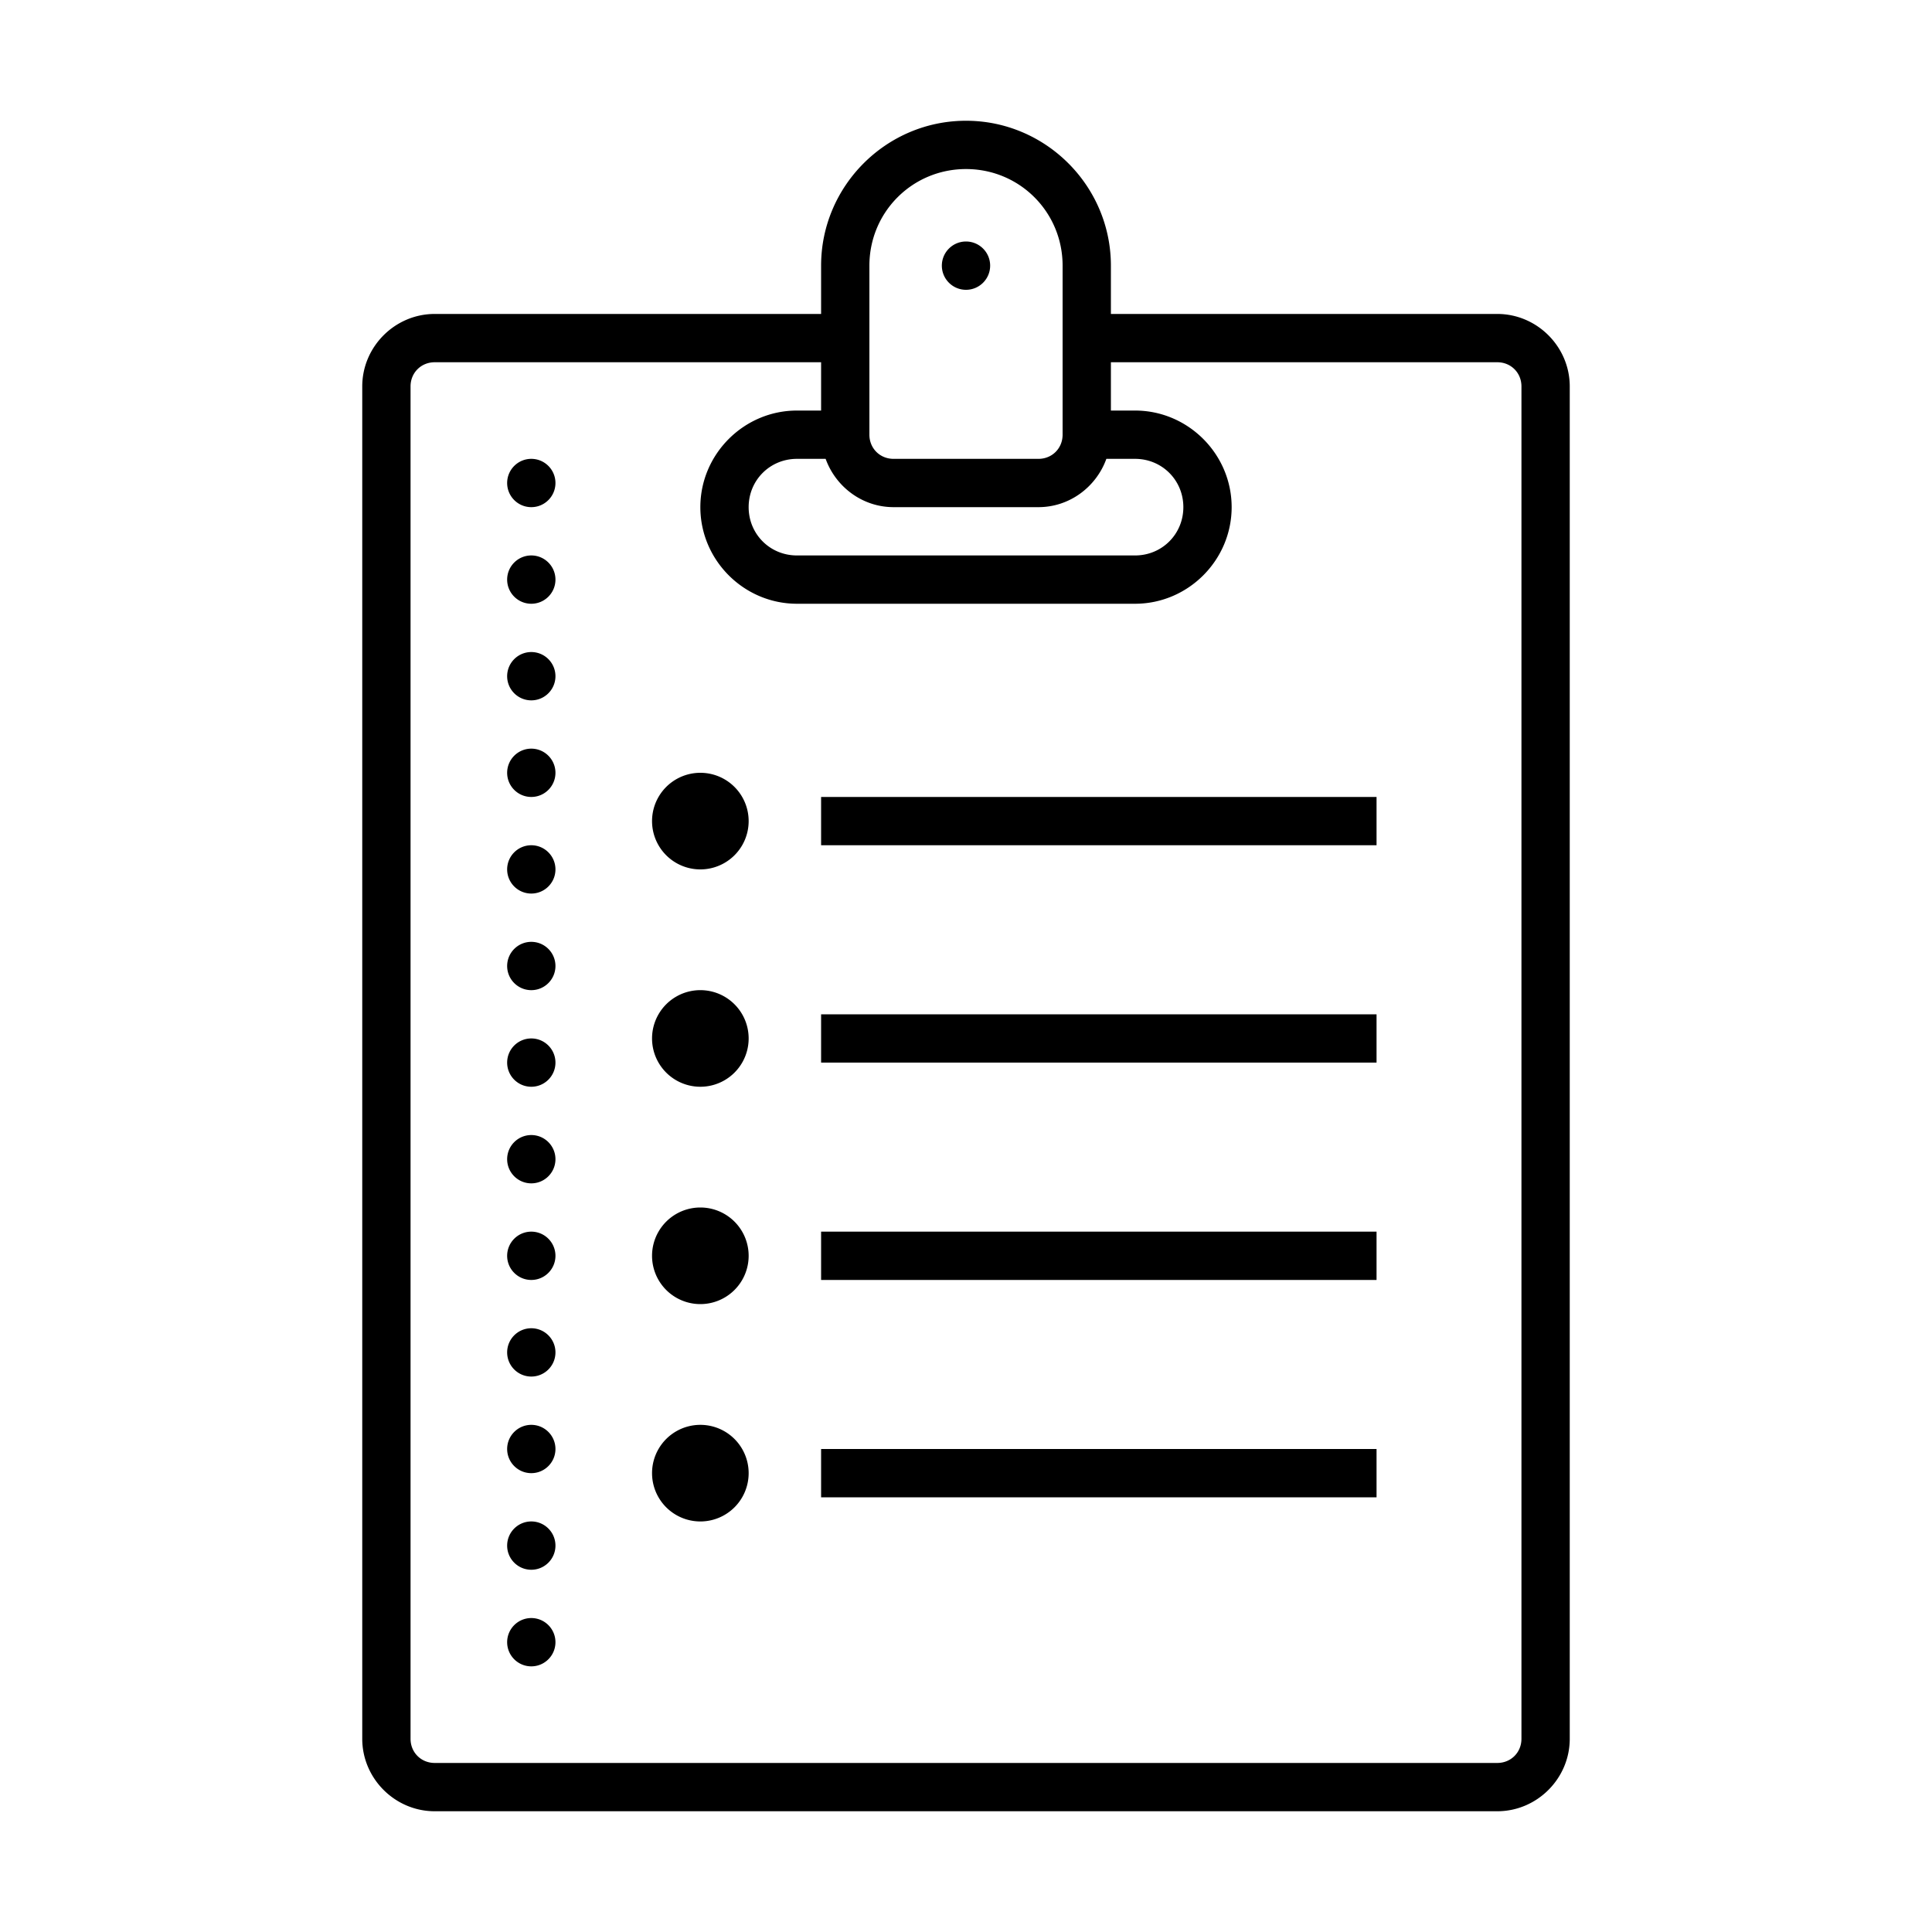<svg fill="#000000" xmlns="http://www.w3.org/2000/svg"  viewBox="0 0 80 80" width="80px" height="80px"><path d="M 40 5 C 36.698 5 34 7.698 34 11 L 34 13 L 18 13 C 16.355 13 15 14.355 15 16 L 15 72 C 15 73.645 16.355 75 18 75 L 62 75 C 63.645 75 65 73.645 65 72 L 65 16 C 65 14.355 63.645 13 62 13 L 46 13 L 46 11 C 46 7.698 43.302 5 40 5 z M 40 7 C 42.22 7 44 8.78 44 11 L 44 18 C 44 18.565 43.565 19 43 19 L 37 19 C 36.435 19 36 18.565 36 18 L 36 11 C 36 8.78 37.78 7 40 7 z M 40 10 C 39.448 10 39 10.448 39 11 C 39 11.552 39.448 12 40 12 C 40.552 12 41 11.552 41 11 C 41 10.448 40.552 10 40 10 z M 18 15 L 34 15 L 34 17 L 33 17 C 30.803 17 29 18.803 29 21 C 29 23.197 30.803 25 33 25 L 47 25 C 49.197 25 51 23.197 51 21 C 51 18.803 49.197 17 47 17 L 46 17 L 46 15 L 62 15 C 62.565 15 63 15.435 63 16 L 63 72 C 63 72.565 62.565 73 62 73 L 18 73 C 17.435 73 17 72.565 17 72 L 17 16 C 17 15.435 17.435 15 18 15 z M 22 19 C 21.448 19 21 19.448 21 20 C 21 20.552 21.448 21 22 21 C 22.552 21 23 20.552 23 20 C 23 19.448 22.552 19 22 19 z M 33 19 L 34.188 19 C 34.605 20.157 35.707 21 37 21 L 43 21 C 44.293 21 45.395 20.157 45.812 19 L 47 19 C 48.117 19 49 19.883 49 21 C 49 22.117 48.117 23 47 23 L 33 23 C 31.883 23 31 22.117 31 21 C 31 19.883 31.883 19 33 19 z M 22 23 C 21.448 23 21 23.448 21 24 C 21 24.552 21.448 25 22 25 C 22.552 25 23 24.552 23 24 C 23 23.448 22.552 23 22 23 z M 22 27 C 21.448 27 21 27.448 21 28 C 21 28.552 21.448 29 22 29 C 22.552 29 23 28.552 23 28 C 23 27.448 22.552 27 22 27 z M 22 31 C 21.448 31 21 31.448 21 32 C 21 32.552 21.448 33 22 33 C 22.552 33 23 32.552 23 32 C 23 31.448 22.552 31 22 31 z M 29 32 A 2 2 0 0 0 29 36 A 2 2 0 0 0 29 32 z M 34 33 L 34 35 L 57 35 L 57 33 L 34 33 z M 22 35 C 21.448 35 21 35.448 21 36 C 21 36.552 21.448 37 22 37 C 22.552 37 23 36.552 23 36 C 23 35.448 22.552 35 22 35 z M 22 39 C 21.448 39 21 39.448 21 40 C 21 40.552 21.448 41 22 41 C 22.552 41 23 40.552 23 40 C 23 39.448 22.552 39 22 39 z M 29 41 A 2 2 0 0 0 29 45 A 2 2 0 0 0 29 41 z M 34 42 L 34 44 L 57 44 L 57 42 L 34 42 z M 22 43 C 21.448 43 21 43.448 21 44 C 21 44.552 21.448 45 22 45 C 22.552 45 23 44.552 23 44 C 23 43.448 22.552 43 22 43 z M 22 47 C 21.448 47 21 47.448 21 48 C 21 48.552 21.448 49 22 49 C 22.552 49 23 48.552 23 48 C 23 47.448 22.552 47 22 47 z M 29 50 A 2 2 0 0 0 29 54 A 2 2 0 0 0 29 50 z M 22 51 C 21.448 51 21 51.448 21 52 C 21 52.552 21.448 53 22 53 C 22.552 53 23 52.552 23 52 C 23 51.448 22.552 51 22 51 z M 34 51 L 34 53 L 57 53 L 57 51 L 34 51 z M 22 55 C 21.448 55 21 55.448 21 56 C 21 56.552 21.448 57 22 57 C 22.552 57 23 56.552 23 56 C 23 55.448 22.552 55 22 55 z M 22 59 C 21.448 59 21 59.448 21 60 C 21 60.552 21.448 61 22 61 C 22.552 61 23 60.552 23 60 C 23 59.448 22.552 59 22 59 z M 29 59 A 2 2 0 0 0 29 63 A 2 2 0 0 0 29 59 z M 34 60 L 34 62 L 57 62 L 57 60 L 34 60 z M 22 63 C 21.448 63 21 63.448 21 64 C 21 64.552 21.448 65 22 65 C 22.552 65 23 64.552 23 64 C 23 63.448 22.552 63 22 63 z M 22 67 C 21.448 67 21 67.448 21 68 C 21 68.552 21.448 69 22 69 C 22.552 69 23 68.552 23 68 C 23 67.448 22.552 67 22 67 z"/></svg>